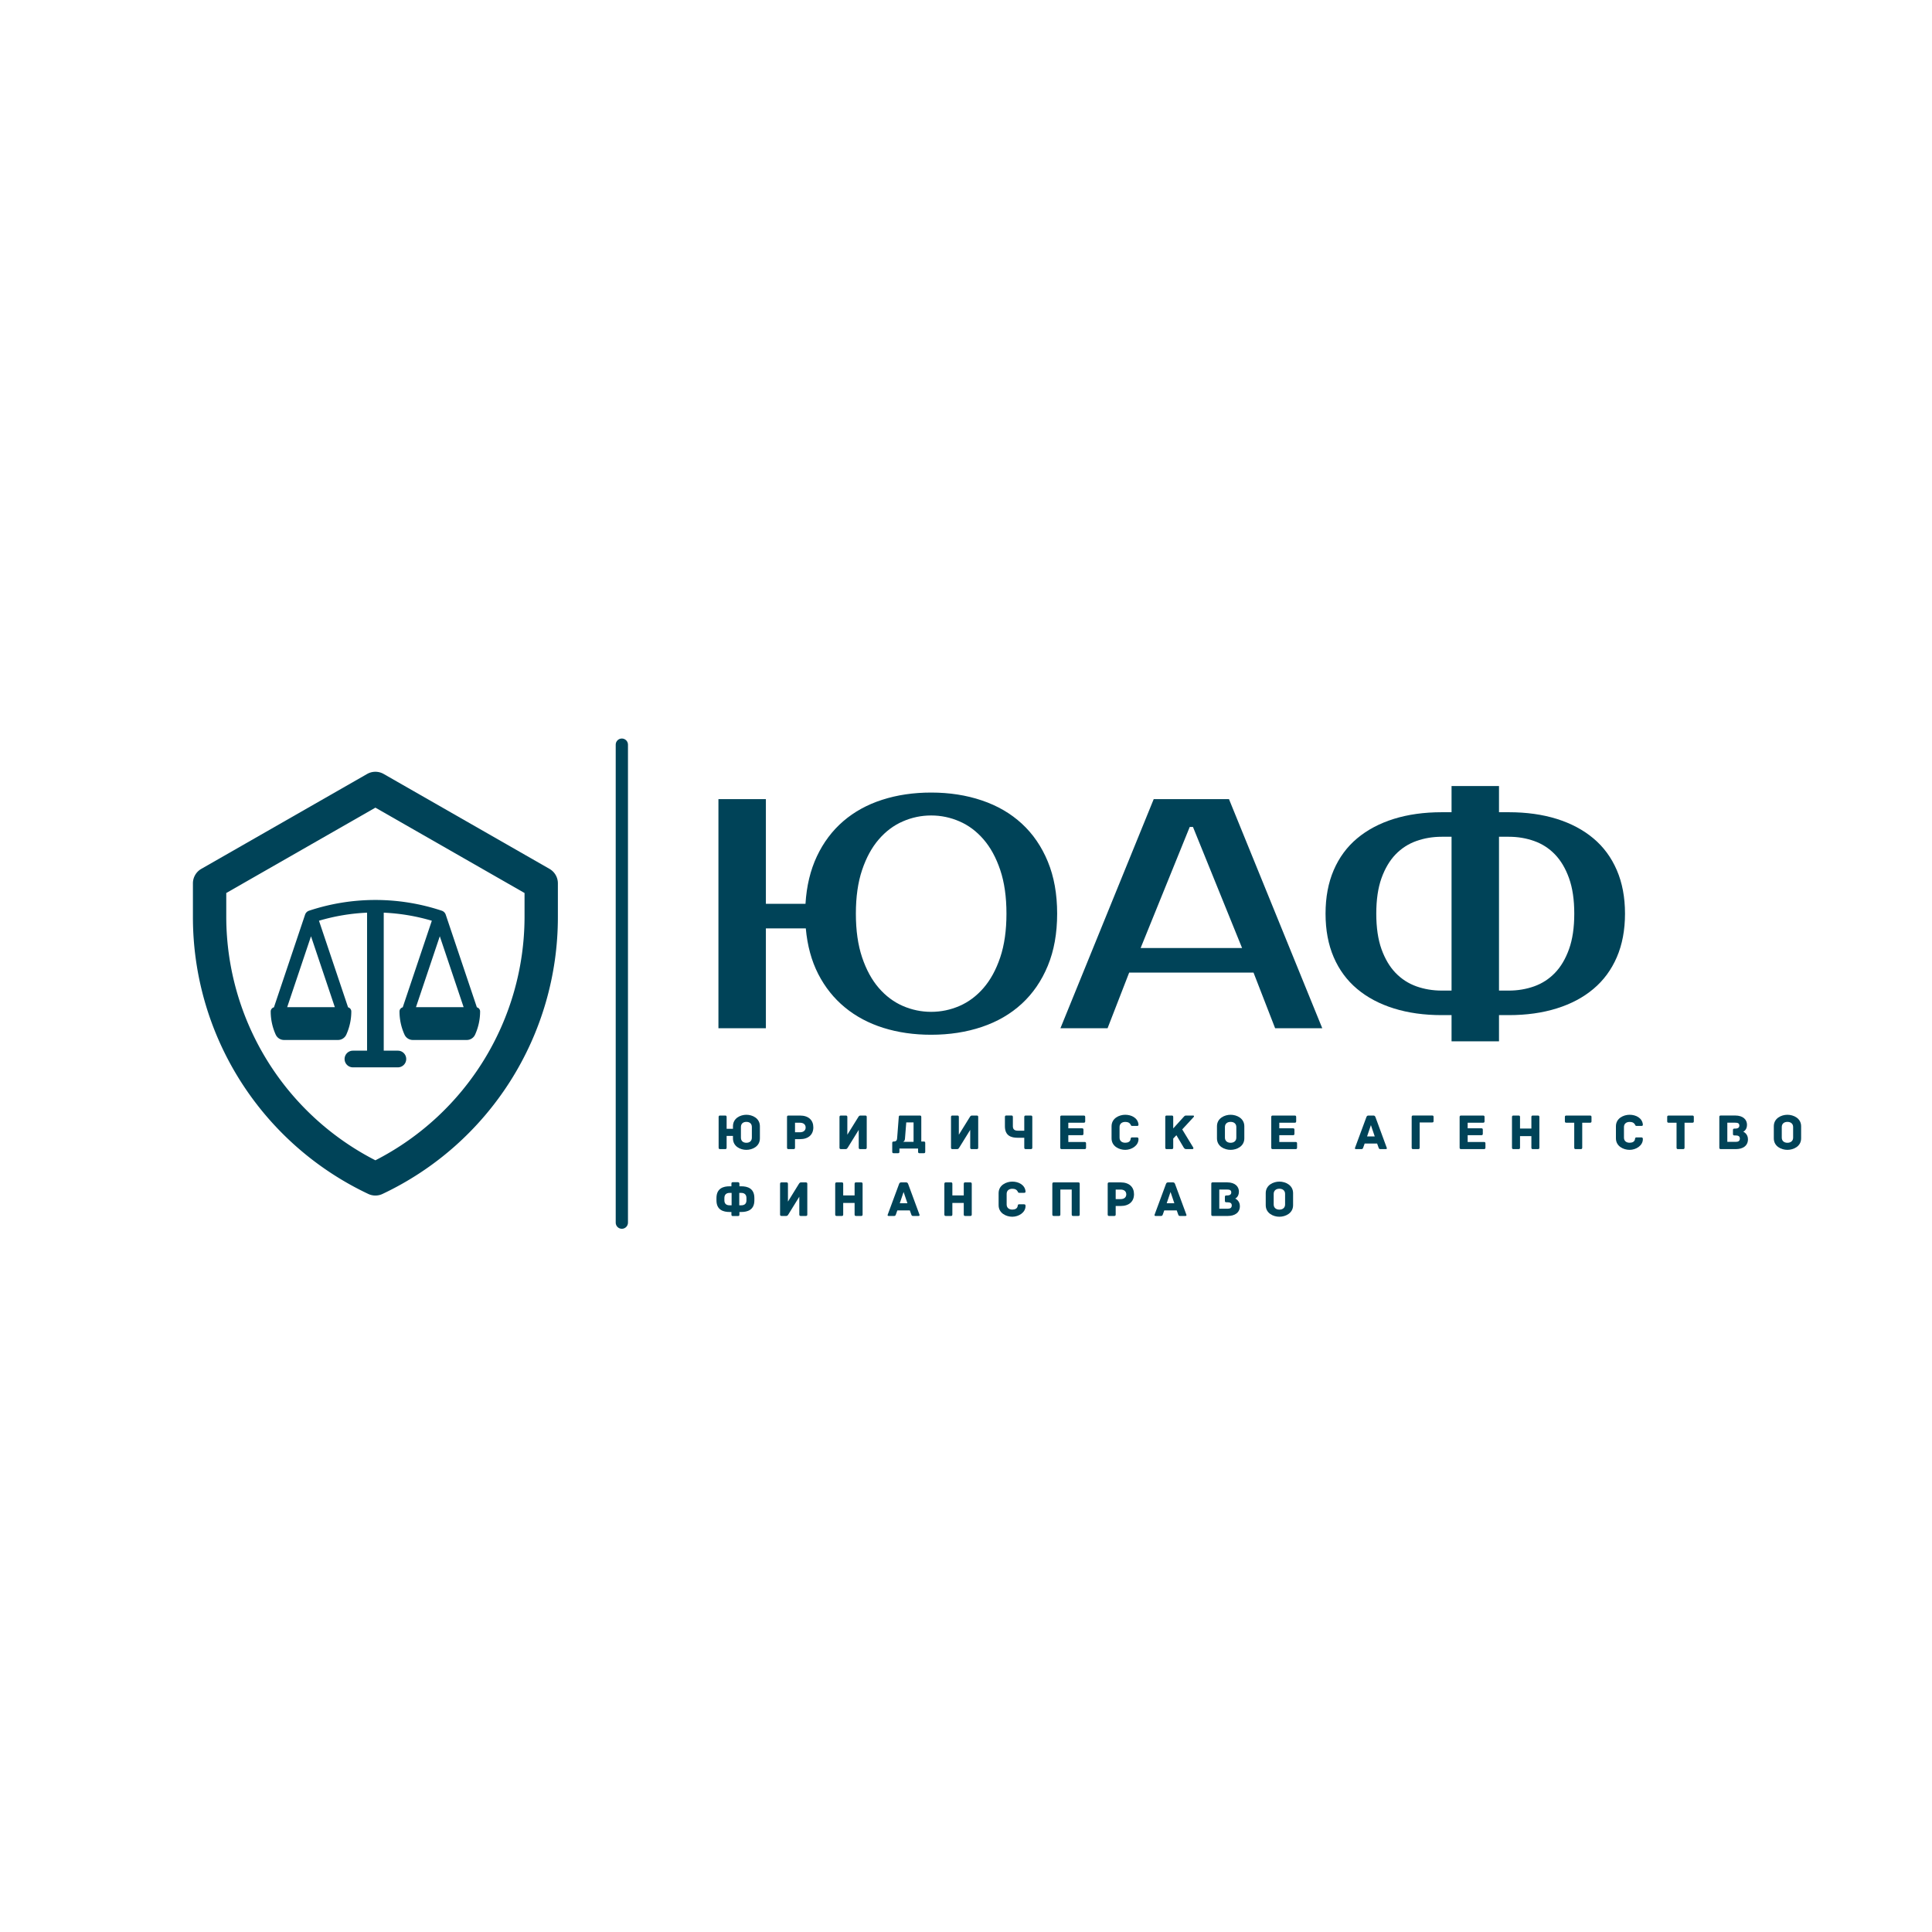 <?xml version="1.0" encoding="UTF-8" standalone="no" ?>
<!DOCTYPE svg PUBLIC "-//W3C//DTD SVG 1.1//EN" "http://www.w3.org/Graphics/SVG/1.1/DTD/svg11.dtd">
<svg xmlns="http://www.w3.org/2000/svg" xmlns:xlink="http://www.w3.org/1999/xlink" version="1.1" width="500" height="500" viewBox="0 0 500 500" xml:space="preserve">
<desc>Created with Fabric.js 3.6.3</desc>
<defs>
</defs>
<g transform="matrix(1 0 0 1 250 250)"  >
<rect style="stroke: none; stroke-width: 1; stroke-dasharray: none; stroke-linecap: butt; stroke-dashoffset: 0; stroke-linejoin: miter; stroke-miterlimit: 4; fill: rgb(255,255,255); fill-rule: nonzero; opacity: 1;"  x="-250" y="-250" rx="0" ry="0" width="500" height="500" />
</g>
<g transform="matrix(1.586 0 0 1.586 160.932 254.569)"  >
<path style="stroke: none; stroke-width: 0; stroke-dasharray: none; stroke-linecap: butt; stroke-dashoffset: 0; stroke-linejoin: miter; stroke-miterlimit: 4; fill: rgb(0,67,88); fill-rule: nonzero; opacity: 1;"  transform=" translate(-50, -50)" d="M 50 10 c -0.552 0 -1 0.447 -1 1 v 78 c 0 0.553 0.448 1 1 1 s 1 -0.447 1 -1 V 11 C 51 10.447 50.552 10 50 10 z" stroke-linecap="round" />
</g>
<g transform="matrix(1 0 0 1 322 239.493)" style=""  ><path fill="#004358" opacity="1" d="M-81.02 28.30L-81.02 28.30Q-87.71 28.30-93.38 26.52Q-99.06 24.74-103.33 21.23Q-107.61 17.71-110.24 12.59Q-112.86 7.47-113.46 0.77L-113.46 0.77L-123.79 0.77L-123.79 26.61L-136.07 26.61L-136.07-32.68L-123.79-32.68L-123.79-5.58L-113.54-5.58Q-113.12-12.52-110.58-17.90Q-108.04-23.28-103.76-26.97Q-99.48-30.65-93.68-32.51Q-87.88-34.38-81.02-34.38L-81.02-34.38Q-73.90-34.38-67.89-32.34Q-61.87-30.31-57.55-26.33Q-53.23-22.35-50.82-16.50Q-48.41-10.66-48.41-3.04L-48.41-3.04Q-48.41 4.59-50.82 10.43Q-53.23 16.27-57.55 20.26Q-61.87 24.24-67.89 26.27Q-73.90 28.30-81.02 28.30ZM-81.02-28.45L-81.02-28.45Q-84.83-28.45-88.34-26.92Q-91.86-25.40-94.57-22.26Q-97.28-19.13-98.89-14.34Q-100.50-9.56-100.50-3.04L-100.50-3.04Q-100.50 3.48-98.89 8.27Q-97.28 13.06-94.57 16.19Q-91.86 19.32-88.34 20.85Q-84.83 22.37-81.02 22.37L-81.02 22.37Q-77.20 22.37-73.69 20.85Q-70.17 19.32-67.46 16.19Q-64.75 13.06-63.14 8.27Q-61.53 3.48-61.53-3.04L-61.53-3.04Q-61.53-9.56-63.14-14.34Q-64.75-19.13-67.46-22.26Q-70.17-25.40-73.69-26.92Q-77.20-28.45-81.02-28.45Z"/><path fill="#004358" opacity="1" d="M-14.10-25.48L-26.81 5.86L-0.55 5.86L-13.26-25.48L-14.10-25.48ZM-23.42-32.68L-3.94-32.68L20.20 26.61L8.00 26.61L2.41 12.21L-29.77 12.21L-35.36 26.61L-47.56 26.61L-23.42-32.68Z"/><path fill="#004358" opacity="1" d="M65.94 23.22L65.94 30.00L53.66 30.00L53.66 23.22L51.12 23.22Q44.26 23.22 38.71 21.48Q33.16 19.75 29.22 16.44Q25.28 13.14 23.16 8.23Q21.05 3.32 21.05-3.04L21.05-3.04Q21.05-9.39 23.16-14.30Q25.28-19.22 29.22-22.52Q33.16-25.82 38.71-27.56Q44.26-29.29 51.12-29.29L51.12-29.29L53.66-29.29L53.66-36.07L65.94-36.07L65.94-29.29L68.48-29.29Q75.34-29.29 80.89-27.56Q86.44-25.82 90.37-22.52Q94.31-19.22 96.43-14.30Q98.55-9.39 98.55-3.04L98.55-3.04Q98.55 3.32 96.43 8.23Q94.31 13.14 90.37 16.44Q86.44 19.75 80.89 21.48Q75.34 23.22 68.48 23.22L68.48 23.22L65.94 23.22ZM65.94-22.94L65.94 16.87L68.48 16.87Q71.95 16.87 75.04 15.77Q78.14 14.66 80.42 12.29Q82.71 9.92 84.06 6.15Q85.42 2.38 85.42-3.04L85.42-3.04Q85.42-8.46 84.06-12.23Q82.71-16.00 80.42-18.37Q78.14-20.74 75.04-21.84Q71.95-22.94 68.48-22.94L68.48-22.94L65.94-22.94ZM53.66 16.87L53.66-22.94L51.12-22.94Q47.64-22.94 44.55-21.84Q41.46-20.74 39.17-18.37Q36.89-16.00 35.53-12.23Q34.18-8.46 34.18-3.04L34.18-3.04Q34.18 2.38 35.53 6.15Q36.89 9.92 39.17 12.29Q41.46 14.66 44.55 15.77Q47.64 16.87 51.12 16.87L51.12 16.87L53.66 16.87Z"/></g><g transform="matrix(1 0 0 1 327 301.891)" style=""  ><path fill="#004358" opacity="1" d="M-130.34-10.41C-130.34-12.49-132.27-13.39-133.84-13.39C-135.41-13.39-137.31-12.49-137.31-10.41L-137.31-9.76L-138.95-9.76L-138.95-12.81C-138.95-13.11-139.08-13.19-139.33-13.19L-140.64-13.19C-140.88-13.19-141.02-13.11-141.02-12.81L-141.02-4.89C-141.02-4.58-140.88-4.50-140.64-4.50L-139.33-4.50C-139.08-4.50-138.95-4.58-138.95-4.89L-138.95-7.92L-137.31-7.92L-137.31-7.29C-137.31-5.20-135.41-4.31-133.84-4.31C-132.27-4.31-130.34-5.20-130.34-7.29ZM-132.42-7.47C-132.42-6.63-132.97-6.14-133.84-6.14C-134.70-6.14-135.25-6.63-135.25-7.47L-135.25-10.22C-135.25-11.07-134.70-11.55-133.84-11.55C-132.97-11.55-132.42-11.07-132.42-10.22Z"/><path fill="#004358" opacity="1" d="M-119.97-13.19L-122.94-13.19C-123.24-13.19-123.32-13.05-123.32-12.81L-123.32-4.89C-123.32-4.58-123.18-4.50-122.94-4.50L-121.63-4.50C-121.39-4.50-121.25-4.58-121.25-4.89L-121.25-7.08L-119.98-7.08C-117.73-7.08-116.51-8.29-116.51-10.13C-116.51-11.95-117.70-13.19-119.97-13.19ZM-119.98-8.86L-121.25-8.86L-121.25-11.33L-119.98-11.33C-118.95-11.33-118.50-10.77-118.50-10.09C-118.50-9.43-118.95-8.86-119.98-8.86Z"/><path fill="#004358" opacity="1" d="M-109.36-13.19C-109.59-13.19-109.74-13.11-109.74-12.81L-109.74-4.89C-109.74-4.65-109.66-4.50-109.36-4.50L-108.16-4.50C-107.83-4.50-107.73-4.69-107.56-4.95L-104.76-9.48L-104.76-4.89C-104.76-4.58-104.62-4.50-104.38-4.50L-103.07-4.50C-102.84-4.50-102.69-4.58-102.69-4.89L-102.69-12.81C-102.69-13.05-102.77-13.19-103.07-13.19L-104.31-13.19C-104.64-13.19-104.74-13.01-104.91-12.74L-107.71-8.23L-107.71-12.81C-107.71-13.11-107.85-13.19-108.09-13.19L-109.36-13.19Z"/><path fill="#004358" opacity="1" d="M-89.40-3.82C-89.40-3.51-89.25-3.44-89.02-3.44L-87.93-3.44C-87.70-3.44-87.55-3.51-87.55-3.82L-87.55-6.09C-87.55-6.33-87.63-6.47-87.93-6.47L-88.57-6.47L-88.57-12.81C-88.57-13.11-88.71-13.19-88.95-13.19L-94.02-13.19C-94.26-13.19-94.40-13.11-94.40-12.81L-94.82-7.34C-94.86-6.85-94.98-6.47-95.71-6.47C-96.01-6.47-96.09-6.33-96.09-6.09L-96.09-3.82C-96.09-3.51-95.95-3.44-95.71-3.44L-94.61-3.44C-94.37-3.44-94.23-3.51-94.23-3.82L-94.23-4.65L-89.40-4.65ZM-92.79-7.24L-92.46-11.41L-90.57-11.41L-90.57-6.38L-93.32-6.38C-93.00-6.48-92.82-6.75-92.79-7.24Z"/><path fill="#004358" opacity="1" d="M-80.50-13.19C-80.74-13.19-80.88-13.11-80.88-12.81L-80.88-4.89C-80.88-4.65-80.80-4.50-80.50-4.50L-79.30-4.50C-78.97-4.50-78.88-4.69-78.71-4.95L-75.91-9.48L-75.91-4.89C-75.91-4.58-75.76-4.50-75.52-4.50L-74.22-4.50C-73.98-4.50-73.84-4.58-73.84-4.89L-73.84-12.81C-73.84-13.05-73.91-13.19-74.22-13.19L-75.46-13.19C-75.79-13.19-75.88-13.01-76.05-12.74L-78.85-8.23L-78.85-12.81C-78.85-13.11-79.00-13.19-79.23-13.19L-80.50-13.19Z"/><path fill="#004358" opacity="1" d="M-64.87-10.43L-64.87-12.82C-64.87-13.12-65.02-13.20-65.26-13.20L-66.55-13.20C-66.79-13.20-66.93-13.12-66.93-12.82L-66.93-10.42C-66.93-7.95-65.32-7.44-63.62-7.44L-61.92-7.44L-61.92-4.89C-61.92-4.58-61.77-4.50-61.53-4.50L-60.23-4.50C-59.99-4.50-59.84-4.58-59.84-4.89L-59.84-12.81C-59.84-13.11-59.99-13.19-60.23-13.19L-61.53-13.19C-61.77-13.19-61.92-13.11-61.92-12.81L-61.92-9.27L-63.59-9.27C-64.45-9.27-64.87-9.63-64.87-10.43Z"/><path fill="#004358" opacity="1" d="M-46.31-6.35L-50.52-6.35L-50.52-8.10L-46.99-8.10C-46.68-8.10-46.60-8.24-46.60-8.48L-46.60-9.51C-46.60-9.75-46.68-9.89-46.99-9.89L-50.52-9.89L-50.52-11.33L-46.54-11.33C-46.23-11.33-46.15-11.47-46.15-11.71L-46.15-12.81C-46.15-13.05-46.23-13.19-46.54-13.19L-52.23-13.19C-52.53-13.19-52.61-13.05-52.61-12.81L-52.61-4.89C-52.61-4.65-52.53-4.50-52.23-4.50L-46.31-4.50C-46.01-4.50-45.93-4.65-45.93-4.89L-45.93-5.97C-45.93-6.21-46.01-6.35-46.31-6.35Z"/><path fill="#004358" opacity="1" d="M-32.36-7.08C-32.36-7.40-32.47-7.53-32.76-7.53L-34.05-7.53C-34.34-7.53-34.37-7.32-34.41-7.05C-34.51-6.42-35.08-6.15-35.79-6.15C-36.66-6.15-37.26-6.63-37.26-7.47L-37.26-10.22C-37.26-11.05-36.66-11.54-35.79-11.54C-35.08-11.54-34.71-11.34-34.43-10.91C-34.33-10.75-34.31-10.50-34.04-10.50L-32.77-10.50C-32.47-10.50-32.36-10.56-32.36-10.88C-32.53-12.56-34.16-13.39-35.79-13.39C-37.36-13.39-39.33-12.48-39.33-10.41L-39.33-7.29C-39.33-5.22-37.36-4.31-35.79-4.31C-34.16-4.31-32.36-5.38-32.36-7.08Z"/><path fill="#004358" opacity="1" d="M-18.20-13.19L-19.98-13.19C-20.28-13.19-20.38-13.16-20.64-12.87L-23.37-9.86L-23.37-12.81C-23.37-13.11-23.52-13.19-23.74-13.19L-25.05-13.19C-25.30-13.19-25.43-13.11-25.43-12.81L-25.43-4.89C-25.43-4.58-25.30-4.50-25.05-4.50L-23.74-4.50C-23.52-4.50-23.37-4.58-23.37-4.89L-23.37-7.24L-22.55-8.10C-21.84-6.91-20.67-4.93-20.67-4.93C-20.49-4.65-20.32-4.50-20.01-4.50L-18.40-4.50C-18.14-4.50-18.09-4.76-18.20-4.93L-21.04-9.60L-18.07-12.82C-17.95-12.94-17.95-13.19-18.20-13.19Z"/><path fill="#004358" opacity="1" d="M-4.97-10.41C-4.97-12.49-6.95-13.39-8.52-13.39C-10.09-13.39-12.05-12.49-12.05-10.41L-12.05-7.29C-12.05-5.20-10.09-4.31-8.52-4.31C-6.95-4.31-4.97-5.20-4.97-7.29ZM-7.04-7.47C-7.04-6.63-7.65-6.14-8.52-6.14C-9.38-6.14-9.99-6.63-9.99-7.47L-9.99-10.22C-9.99-11.07-9.38-11.55-8.52-11.55C-7.65-11.55-7.04-11.07-7.04-10.22Z"/><path fill="#004358" opacity="1" d="M8.30-6.35L4.08-6.35L4.08-8.10L7.62-8.10C7.93-8.10 8.00-8.24 8.00-8.48L8.00-9.51C8.00-9.75 7.93-9.89 7.62-9.89L4.08-9.89L4.08-11.33L8.07-11.33C8.37-11.33 8.45-11.47 8.45-11.71L8.45-12.81C8.45-13.05 8.37-13.19 8.07-13.19L2.38-13.19C2.08-13.19 2.00-13.05 2.00-12.81L2.00-4.89C2.00-4.65 2.08-4.50 2.38-4.50L8.30-4.50C8.60-4.50 8.68-4.65 8.68-4.89L8.68-5.97C8.68-6.21 8.60-6.35 8.30-6.35Z"/><path fill="#004358" opacity="1" d=""/><path fill="#004358" opacity="1" d="M31.88-4.87L28.97-12.78C28.85-13.06 28.72-13.19 28.43-13.19L27.16-13.19C26.87-13.19 26.72-13.06 26.62-12.78L23.69-4.87C23.62-4.72 23.62-4.50 23.91-4.50L25.30-4.50C25.59-4.50 25.69-4.58 25.80-4.90L26.17-5.94L29.40-5.94L29.77-4.90C29.88-4.58 29.98-4.50 30.27-4.50L31.66-4.50C31.95-4.50 31.95-4.72 31.88-4.87ZM26.80-7.79L27.79-10.71L28.78-7.79Z"/><path fill="#004358" opacity="1" d="M43.63-11.40C43.94-11.40 44.01-11.54 44.01-11.78L44.01-12.82C44.01-13.06 43.94-13.20 43.63-13.20L38.72-13.20C38.48-13.20 38.34-13.12 38.34-12.82L38.34-4.89C38.34-4.58 38.48-4.50 38.72-4.50L40.03-4.50C40.27-4.50 40.41-4.58 40.41-4.89L40.41-11.40Z"/><path fill="#004358" opacity="1" d="M57.04-6.35L52.83-6.35L52.83-8.10L56.37-8.10C56.67-8.10 56.75-8.24 56.75-8.48L56.75-9.51C56.75-9.75 56.67-9.89 56.37-9.89L52.83-9.89L52.83-11.33L56.82-11.33C57.12-11.33 57.20-11.47 57.20-11.71L57.20-12.81C57.20-13.05 57.12-13.19 56.82-13.19L51.13-13.19C50.83-13.19 50.75-13.05 50.75-12.81L50.75-4.89C50.75-4.65 50.83-4.50 51.13-4.50L57.04-4.50C57.35-4.50 57.43-4.65 57.43-4.89L57.43-5.97C57.43-6.21 57.35-6.35 57.04-6.35Z"/><path fill="#004358" opacity="1" d="M71.01-13.19L69.70-13.19C69.46-13.19 69.32-13.11 69.32-12.81L69.32-9.82L66.38-9.82L66.38-12.81C66.38-13.11 66.24-13.19 65.99-13.19L64.69-13.19C64.45-13.19 64.30-13.11 64.30-12.81L64.30-4.89C64.30-4.58 64.45-4.50 64.69-4.50L65.99-4.50C66.24-4.50 66.38-4.58 66.38-4.89L66.38-7.87L69.32-7.87L69.32-4.89C69.32-4.58 69.46-4.50 69.70-4.50L71.01-4.50C71.25-4.50 71.39-4.58 71.39-4.89L71.39-12.81C71.39-13.11 71.25-13.19 71.01-13.19Z"/><path fill="#004358" opacity="1" d="M84.50-13.19L78.37-13.19C78.07-13.19 77.99-13.05 77.99-12.81L77.99-11.71C77.99-11.47 78.07-11.33 78.37-11.33L80.41-11.33L80.41-4.89C80.41-4.58 80.55-4.50 80.79-4.50L82.10-4.50C82.33-4.50 82.48-4.58 82.48-4.89L82.48-11.33L84.50-11.33C84.80-11.33 84.88-11.47 84.88-11.71L84.88-12.81C84.88-13.05 84.80-13.19 84.50-13.19Z"/><path fill="#004358" opacity="1" d="M98.17-7.08C98.17-7.40 98.07-7.53 97.78-7.53L96.48-7.53C96.19-7.53 96.17-7.32 96.13-7.05C96.02-6.42 95.45-6.15 94.74-6.15C93.87-6.15 93.28-6.63 93.28-7.47L93.28-10.22C93.28-11.05 93.87-11.54 94.74-11.54C95.45-11.54 95.82-11.34 96.10-10.91C96.21-10.75 96.22-10.50 96.50-10.50L97.76-10.50C98.07-10.50 98.17-10.56 98.17-10.88C98.00-12.56 96.38-13.39 94.74-13.39C93.17-13.39 91.20-12.48 91.20-10.41L91.20-7.29C91.20-5.22 93.17-4.31 94.74-4.31C96.38-4.31 98.17-5.38 98.17-7.08Z"/><path fill="#004358" opacity="1" d="M110.98-13.19L104.85-13.19C104.55-13.19 104.47-13.05 104.47-12.81L104.47-11.71C104.47-11.47 104.55-11.33 104.85-11.33L106.89-11.33L106.89-4.89C106.89-4.58 107.03-4.50 107.27-4.50L108.58-4.50C108.81-4.50 108.96-4.58 108.96-4.89L108.96-11.33L110.98-11.33C111.28-11.33 111.36-11.47 111.36-11.71L111.36-12.81C111.36-13.05 111.28-13.19 110.98-13.19Z"/><path fill="#004358" opacity="1" d="M124.15-9.01C124.27-9.06 125.12-9.48 125.12-10.81C125.12-12.06 124.19-13.20 122.04-13.20L118.34-13.20C118.04-13.20 117.96-13.06 117.96-12.82L117.96-4.89C117.96-4.65 118.04-4.50 118.34-4.50L122.22-4.50C124.06-4.50 125.37-5.36 125.37-7.04C125.37-8.46 124.26-8.97 124.15-9.01ZM122.25-6.38L120.03-6.38L120.03-11.34L122.04-11.34C122.73-11.34 123.14-11.20 123.14-10.60C123.14-10.09 122.81-9.81 122.04-9.81L122.04-9.81L121.87-9.81C121.56-9.81 121.49-9.67 121.49-9.43L121.49-8.43C121.49-8.19 121.56-8.04 121.87-8.04L122.17-8.04C122.81-8.04 123.27-7.86 123.27-7.24C123.27-6.64 122.90-6.38 122.25-6.38Z"/><path fill="#004358" opacity="1" d="M139.13-10.41C139.13-12.49 137.15-13.39 135.58-13.39C134.01-13.39 132.06-12.49 132.06-10.41L132.06-7.29C132.06-5.20 134.01-4.31 135.58-4.31C137.15-4.31 139.13-5.20 139.13-7.29ZM137.06-7.47C137.06-6.63 136.45-6.14 135.58-6.14C134.72-6.14 134.12-6.63 134.12-7.47L134.12-10.22C134.12-11.07 134.72-11.55 135.58-11.55C136.45-11.55 137.06-11.07 137.06-10.22Z"/><path fill="#004358" opacity="1" d="M-135.64 11.77L-135.16 11.77C-133.59 11.77-131.77 11.27-131.77 8.77L-131.77 8.16C-131.77 5.62-133.59 5.12-135.16 5.12L-135.64 5.12L-135.64 4.47C-135.64 4.27-135.72 4.06-136.02 4.06L-137.33 4.06C-137.56 4.06-137.71 4.14-137.71 4.44L-137.71 5.12L-138.19 5.12C-139.76 5.12-141.58 5.62-141.58 8.16L-141.58 8.77C-141.58 11.27-139.76 11.77-138.19 11.77L-137.71 11.77L-137.71 12.44C-137.71 12.75-137.56 12.82-137.33 12.82L-136.02 12.82C-135.78 12.82-135.64 12.75-135.64 12.44ZM-135.68 10.04L-135.68 6.83L-135.16 6.83C-134.29 6.83-133.82 7.32-133.82 8.16L-133.82 8.76C-133.82 9.60-134.29 10.04-135.16 10.04ZM-139.53 8.16C-139.53 7.32-139.06 6.83-138.19 6.83L-137.66 6.83L-137.66 10.04L-138.19 10.04C-139.06 10.04-139.53 9.60-139.53 8.76Z"/><path fill="#004358" opacity="1" d="M-124.73 4.11C-124.97 4.11-125.12 4.19-125.12 4.50L-125.12 12.42C-125.12 12.65-125.04 12.80-124.73 12.80L-123.53 12.80C-123.20 12.80-123.11 12.61-122.94 12.35L-120.14 7.82L-120.14 12.42C-120.14 12.72-120.00 12.80-119.76 12.80L-118.45 12.80C-118.21 12.80-118.07 12.72-118.07 12.42L-118.07 4.50C-118.07 4.26-118.15 4.11-118.45 4.11L-119.69 4.11C-120.02 4.11-120.11 4.30-120.29 4.56L-123.08 9.08L-123.08 4.50C-123.08 4.19-123.23 4.11-123.47 4.11L-124.73 4.11Z"/><path fill="#004358" opacity="1" d="M-104.14 4.11L-105.45 4.11C-105.69 4.11-105.83 4.19-105.83 4.50L-105.83 7.48L-108.78 7.48L-108.78 4.50C-108.78 4.19-108.91 4.11-109.16 4.11L-110.47 4.11C-110.70 4.11-110.85 4.19-110.85 4.50L-110.85 12.42C-110.85 12.72-110.70 12.80-110.47 12.80L-109.16 12.80C-108.91 12.80-108.78 12.72-108.78 12.42L-108.78 9.43L-105.83 9.43L-105.83 12.42C-105.83 12.72-105.69 12.80-105.45 12.80L-104.14 12.80C-103.90 12.80-103.76 12.72-103.76 12.42L-103.76 4.50C-103.76 4.19-103.90 4.11-104.14 4.11Z"/><path fill="#004358" opacity="1" d="M-89.05 12.43L-91.97 4.52C-92.09 4.24-92.22 4.11-92.51 4.11L-93.78 4.11C-94.07 4.11-94.22 4.24-94.32 4.52L-97.25 12.43C-97.32 12.59-97.32 12.80-97.03 12.80L-95.64 12.80C-95.35 12.80-95.25 12.72-95.14 12.40L-94.77 11.36L-91.54 11.36L-91.17 12.40C-91.06 12.72-90.96 12.80-90.67 12.80L-89.28 12.80C-88.99 12.80-88.99 12.59-89.05 12.43ZM-94.14 9.51L-93.15 6.59L-92.16 9.51Z"/><path fill="#004358" opacity="1" d="M-75.89 4.11L-77.20 4.11C-77.44 4.11-77.58 4.19-77.58 4.50L-77.58 7.48L-80.53 7.48L-80.53 4.50C-80.53 4.19-80.66 4.11-80.91 4.11L-82.22 4.11C-82.45 4.11-82.60 4.19-82.60 4.50L-82.60 12.42C-82.60 12.72-82.45 12.80-82.22 12.80L-80.91 12.80C-80.66 12.80-80.53 12.72-80.53 12.42L-80.53 9.43L-77.58 9.43L-77.58 12.42C-77.58 12.72-77.44 12.80-77.20 12.80L-75.89 12.80C-75.66 12.80-75.51 12.72-75.51 12.42L-75.51 4.50C-75.51 4.19-75.66 4.11-75.89 4.11Z"/><path fill="#004358" opacity="1" d="M-61.59 10.22C-61.59 9.91-61.69 9.78-61.98 9.78L-63.28 9.78C-63.57 9.78-63.59 9.99-63.63 10.25C-63.74 10.88-64.30 11.15-65.02 11.15C-65.89 11.15-66.48 10.67-66.48 9.83L-66.48 7.08C-66.48 6.25-65.89 5.76-65.02 5.76C-64.30 5.76-63.94 5.96-63.66 6.40C-63.55 6.55-63.54 6.81-63.26 6.81L-61.99 6.81C-61.69 6.81-61.59 6.74-61.59 6.42C-61.76 4.75-63.38 3.91-65.02 3.91C-66.59 3.91-68.56 4.83-68.56 6.90L-68.56 10.01C-68.56 12.09-66.59 13.00-65.02 13.00C-63.38 13.00-61.59 11.93-61.59 10.22Z"/><path fill="#004358" opacity="1" d="M-47.95 4.11L-54.27 4.11C-54.51 4.11-54.66 4.19-54.66 4.50L-54.66 12.42C-54.66 12.72-54.51 12.80-54.27 12.80L-52.97 12.80C-52.72 12.80-52.58 12.72-52.58 12.42L-52.58 5.96L-49.64 5.96L-49.64 12.42C-49.64 12.72-49.49 12.80-49.26 12.80L-47.95 12.80C-47.71 12.80-47.57 12.72-47.57 12.42L-47.57 4.50C-47.57 4.19-47.71 4.11-47.95 4.11Z"/><path fill="#004358" opacity="1" d="M-36.98 4.11L-39.95 4.11C-40.25 4.11-40.33 4.26-40.33 4.50L-40.33 12.42C-40.33 12.72-40.19 12.80-39.95 12.80L-38.64 12.80C-38.41 12.80-38.26 12.72-38.26 12.42L-38.26 10.22L-36.99 10.22C-34.74 10.22-33.52 9.01-33.52 7.17C-33.52 5.35-34.71 4.11-36.98 4.11ZM-36.99 8.44L-38.26 8.44L-38.26 5.97L-36.99 5.97C-35.96 5.97-35.52 6.53-35.52 7.21C-35.52 7.87-35.96 8.44-36.99 8.44Z"/><path fill="#004358" opacity="1" d="M-19.98 12.43L-22.90 4.52C-23.02 4.24-23.15 4.11-23.44 4.11L-24.70 4.11C-25.00 4.11-25.14 4.24-25.25 4.52L-28.18 12.43C-28.24 12.59-28.24 12.80-27.95 12.80L-26.57 12.80C-26.28 12.80-26.17 12.72-26.06 12.40L-25.69 11.36L-22.46 11.36L-22.09 12.40C-21.99 12.72-21.88 12.80-21.59 12.80L-20.20 12.80C-19.91 12.80-19.91 12.59-19.98 12.43ZM-25.06 9.51L-24.07 6.59L-23.08 9.51Z"/><path fill="#004358" opacity="1" d="M-7.33 8.30C-7.21 8.24-6.37 7.82-6.37 6.49C-6.37 5.25-7.29 4.10-9.45 4.10L-13.14 4.10C-13.45 4.10-13.52 4.24-13.52 4.48L-13.52 12.42C-13.52 12.65-13.45 12.80-13.14 12.80L-9.26 12.80C-7.43 12.80-6.12 11.94-6.12 10.26C-6.12 8.84-7.23 8.34-7.33 8.30ZM-9.23 10.92L-11.45 10.92L-11.45 5.96L-9.45 5.96C-8.76 5.96-8.35 6.11-8.35 6.70C-8.35 7.21-8.68 7.49-9.45 7.49L-9.45 7.49L-9.62 7.49C-9.92 7.49-10.00 7.64-10.00 7.87L-10.00 8.88C-10.00 9.12-9.92 9.26-9.62 9.26L-9.31 9.26C-8.68 9.26-8.22 9.45-8.22 10.07C-8.22 10.66-8.59 10.92-9.23 10.92Z"/><path fill="#004358" opacity="1" d="M7.65 6.90C7.65 4.81 5.67 3.91 4.10 3.91C2.53 3.91 0.57 4.81 0.57 6.90L0.57 10.01C0.57 12.10 2.53 13.00 4.10 13.00C5.67 13.00 7.65 12.10 7.65 10.01ZM5.58 9.83C5.58 10.67 4.97 11.16 4.10 11.16C3.24 11.16 2.63 10.67 2.63 9.83L2.63 7.08C2.63 6.24 3.24 5.75 4.10 5.75C4.97 5.75 5.58 6.24 5.58 7.08Z"/></g><g transform="matrix(0.868 0 0 0.868 97.154 254.569)"  >
<g style=""   >
		<g transform="matrix(1 0 0 1 -0 -0)"  >
<path style="stroke: none; stroke-width: 1; stroke-dasharray: none; stroke-linecap: butt; stroke-dashoffset: 0; stroke-linejoin: miter; stroke-miterlimit: 4; fill: rgb(0,67,88); fill-rule: nonzero; opacity: 1;"  transform=" translate(-64, -64)" d="M 43.033 43.426 L 33.747 71.058 a 1.268 1.268 0 0 0 -0.963 1.229 a 16.733 16.733 0 0 0 1.494 6.911 h 0 a 2.714 2.714 0 0 0 2.472 1.593 H 52.85 a 2.714 2.714 0 0 0 2.472 -1.593 a 16.733 16.733 0 0 0 1.494 -6.911 a 1.268 1.268 0 0 0 -0.963 -1.229 L 47.176 45.239 a 60.002 60.002 0 0 1 14.339 -2.405 V 83.982 H 57.298 a 2.485 2.485 0 0 0 0 4.971 H 70.702 a 2.485 2.485 0 0 0 0 -4.971 h -4.217 V 42.834 a 60.006 60.006 0 0 1 14.339 2.405 L 72.148 71.058 a 1.268 1.268 0 0 0 -0.963 1.229 a 16.733 16.733 0 0 0 1.494 6.911 a 2.714 2.714 0 0 0 2.472 1.593 H 91.251 a 2.714 2.714 0 0 0 2.472 -1.593 h 0 a 16.733 16.733 0 0 0 1.494 -6.911 a 1.268 1.268 0 0 0 -0.963 -1.229 L 84.967 43.426 a 1.864 1.864 0 0 0 -1.191 -1.179 a 62.713 62.713 0 0 0 -39.552 -0 A 1.864 1.864 0 0 0 43.033 43.426 Z M 90.306 71.017 h -14.212 l 7.106 -21.145 Z m -38.401 0 H 37.694 l 7.106 -21.145 Z" stroke-linecap="round" />
</g>
		<g transform="matrix(1 0 0 1 0 -0)"  >
<path style="stroke: none; stroke-width: 1; stroke-dasharray: none; stroke-linecap: butt; stroke-dashoffset: 0; stroke-linejoin: miter; stroke-miterlimit: 4; fill: rgb(0,67,88); fill-rule: nonzero; opacity: 1;"  transform=" translate(-64, -64)" d="M 115.907 29.776 L 66.469 1.482 a 4.971 4.971 0 0 0 -4.938 0 L 12.093 29.776 a 4.971 4.971 0 0 0 -2.502 4.314 V 44.191 a 91.241 91.241 0 0 0 52.286 82.507 a 4.972 4.972 0 0 0 4.244 0 a 91.242 91.242 0 0 0 52.286 -82.507 V 34.09 A 4.971 4.971 0 0 0 115.907 29.776 Z m -7.44 14.415 a 81.663 81.663 0 0 1 -44.467 72.477 A 81.663 81.663 0 0 1 19.533 44.191 V 36.973 L 64 11.523 l 44.467 25.449 Z" stroke-linecap="round" />
</g>
</g>
</g>
</svg>